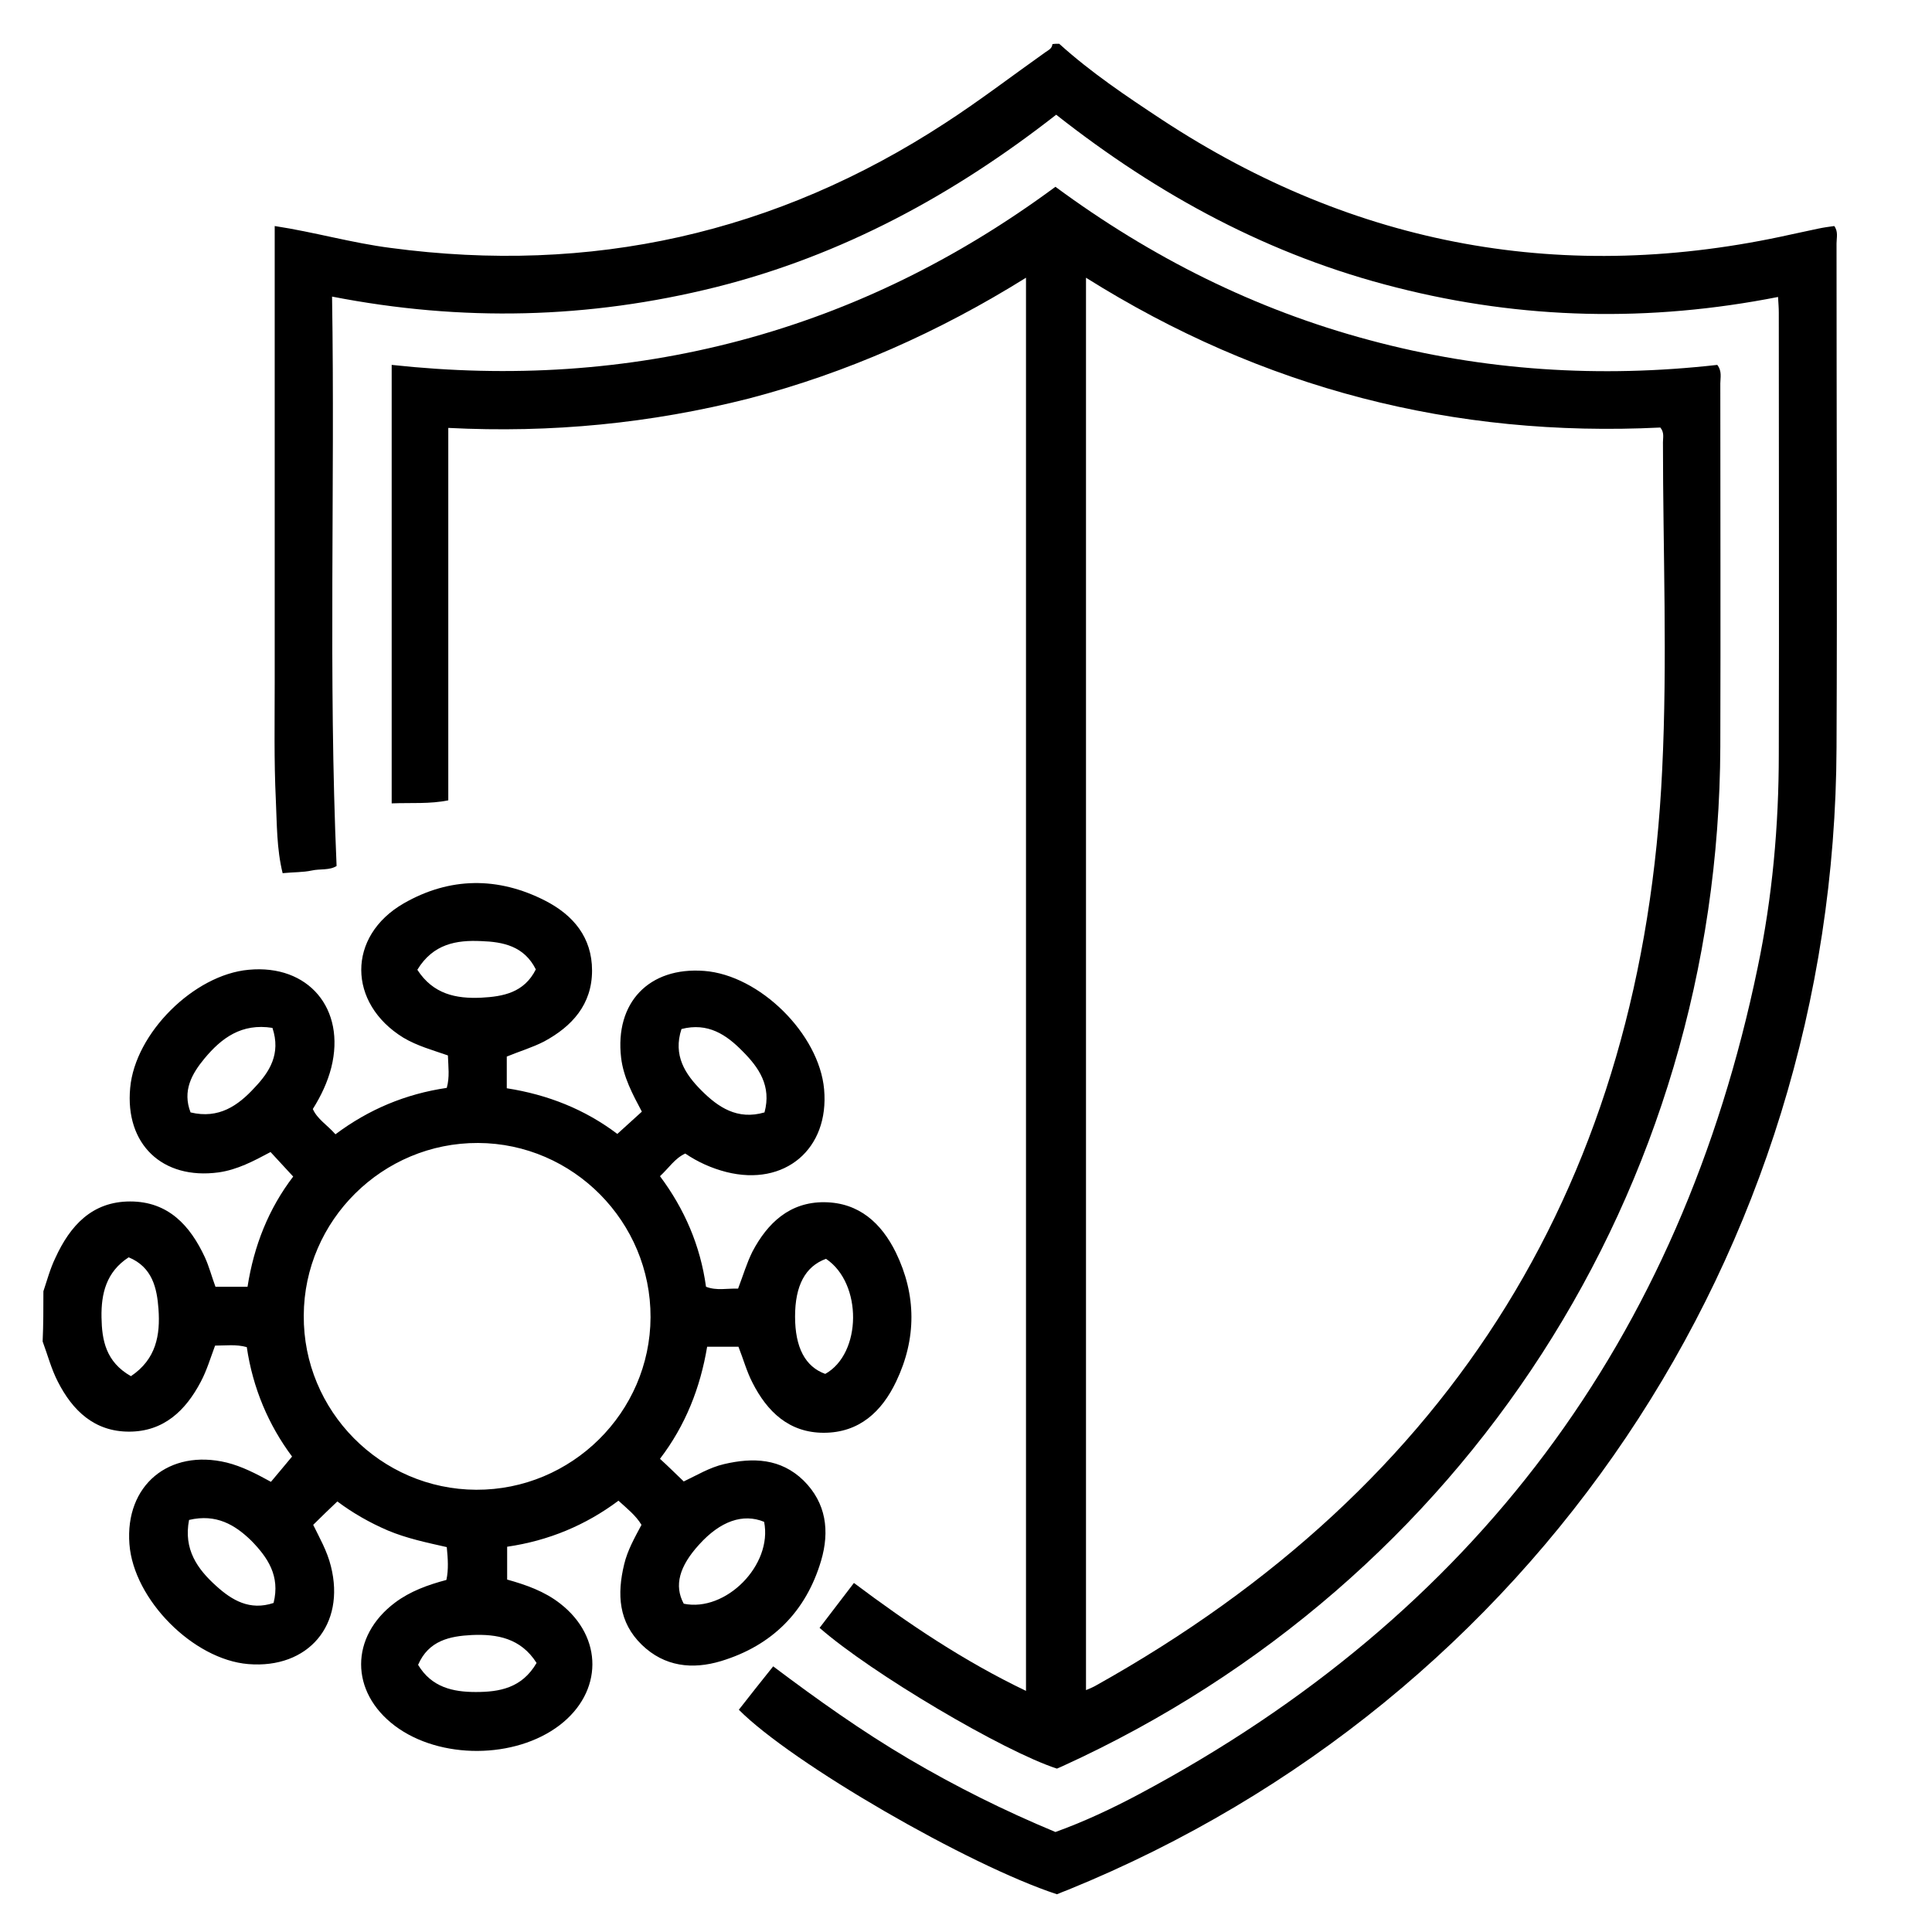 <?xml version="1.0" encoding="UTF-8"?> <svg xmlns="http://www.w3.org/2000/svg" xmlns:xlink="http://www.w3.org/1999/xlink" version="1.1" id="Layer_1" x="0px" y="0px" viewBox="0 0 512 512" style="enable-background:new 0 0 512 512;" xml:space="preserve"> <g> <path d="M11.5,342.2c1-3,1.8-6,3.2-8.9c3.9-8.5,9.7-14.9,19.8-14.9c10.1,0,15.9,6.4,19.8,14.8c1.1,2.4,1.8,5.1,2.8,7.8 c2.7,0,5.5,0,8.5,0c1.7-10.9,5.6-20.7,12.1-29.2c-2.1-2.3-4-4.3-6-6.5c-4.5,2.4-8.8,4.7-13.8,5.4c-14.9,2-24.8-7.5-23.4-22.4 c1.3-14.5,16.9-30,31.4-31.3c15.8-1.5,25.8,10.3,21.9,25.9c-1,3.9-2.7,7.5-4.9,11c1.2,2.7,3.8,4.2,6,6.7 c8.8-6.6,18.6-10.7,29.5-12.3c0.8-2.9,0.4-5.6,0.3-8.6c-4-1.4-8.1-2.5-11.8-4.7c-14.8-9.1-15-26.9,0.1-35.6c12.2-7,25-7.1,37.5-0.7 c7.4,3.8,12.4,9.7,12.4,18.5c0,9-5.3,14.8-12.7,18.8c-3.1,1.6-6.5,2.6-9.9,4c0,2.6,0,5.4,0,8.4c10.9,1.7,20.7,5.6,29.3,12.1 c2.3-2.1,4.3-3.9,6.5-5.9c-2.5-4.7-4.9-9.2-5.5-14.3c-1.7-14.6,7.4-24.1,22-23c14.7,1.1,30.5,16.7,31.8,31.4 c1.4,15.8-10.4,25.8-25.9,21.9c-3.9-1-7.5-2.6-10.9-4.9c-2.8,1.3-4.3,3.8-6.7,6c6.5,8.7,10.7,18.4,12.2,29.3 c2.8,1.1,5.6,0.4,8.5,0.5c1.3-3.4,2.3-6.8,3.8-9.8c4-7.6,9.9-13.2,19.1-13.1c9.2,0.1,15.1,5.6,18.9,13.3 c5.5,11.3,5.5,22.9,0.1,34.2c-3.8,8-9.8,13.6-19.2,13.6c-9.2,0-15-5.6-18.9-13.3c-1.5-2.9-2.4-6.2-3.7-9.5c-2.6,0-5.2,0-8.3,0 c-1.8,10.8-5.7,20.8-12.5,29.7c2.2,2,4.1,3.9,6.3,6c3.4-1.6,6.8-3.7,10.7-4.6c7.7-1.8,15-1.5,21,4.3c6.1,6,7,13.5,4.7,21.3 c-4,13.5-13,22.5-26.5,26.6c-7.6,2.3-15,1.5-21-4.3c-6.2-6-6.6-13.4-4.7-21.3c0.9-3.8,2.8-7.1,4.6-10.5c-1.5-2.5-3.8-4.3-6.1-6.4 c-8.7,6.5-18.5,10.6-29.5,12.2c0,2.9,0,5.7,0,8.7c5,1.4,9.9,3.1,14.1,6.4c11.4,8.9,11.3,23.4-0.2,32.2c-11.8,9-31.7,9.1-43.6,0.2 c-12-9-12-23.7,0-32.7c4-3,8.7-4.7,13.6-6c0.6-2.8,0.4-5.6,0.1-8.7c-5.3-1.2-10.6-2.3-15.6-4.4c-4.9-2.1-9.4-4.7-13.4-7.7 c-2.2,2.1-4.2,4-6.4,6.2c1.6,3.3,3.7,6.9,4.7,11c3.9,15.5-6,27.2-21.9,25.9c-14.6-1.2-30.4-17.1-31.5-31.8 c-1.2-15.6,10.5-25.3,25.8-21.6c4,1,7.7,2.9,11.7,5.1c1.8-2.1,3.5-4.2,5.6-6.7c-6.2-8.3-10.4-18.1-12-29c-2.9-0.8-5.6-0.4-8.4-0.4 c-1.2,3.2-2.2,6.6-3.8,9.6c-4,7.6-9.8,13.2-19,13.2c-9.2,0-15-5.6-18.9-13.3c-1.7-3.3-2.7-7.1-4-10.6 C11.5,351.1,11.5,346.6,11.5,342.2z M126.2,394.8c25.3,0.1,46.1-20.5,46.2-45.7c0.1-25.3-20.5-46.1-45.7-46.2 c-25.3-0.1-46.1,20.5-46.2,45.7C80.3,373.9,100.9,394.7,126.2,394.8z M110.6,257c4.2,6.5,10.3,7.7,16.9,7.4 c5.8-0.3,11.4-1.3,14.5-7.5c-3.1-6.2-8.7-7.3-14.5-7.5C121,249.1,114.8,250.1,110.6,257z M34.7,364.7c6.7-4.5,7.8-10.9,7.3-17.8 c-0.4-5.5-1.6-11.1-7.9-13.7c-6,3.9-7.3,9.7-7.2,15.9C27,355.1,28,360.9,34.7,364.7z M218.9,333.6c-5.5,2-8.2,7.1-8.2,15.3 c0,8.2,2.7,13.3,8,15.2C228.4,358.7,228.6,340.1,218.9,333.6z M142.2,440.7c-4.2-6.6-10.5-7.7-17.2-7.4c-5.7,0.3-11.4,1.4-14.2,7.9 c3.6,6,9.3,7.2,15.3,7.2C132.3,448.4,138.3,447.4,142.2,440.7z M202.5,403.3c-5.6-2.3-11.6-0.2-17.2,6c-5.3,5.8-6.7,10.9-4.1,15.7 C192.3,427.3,204.8,414.8,202.5,403.3z M202.6,294.8c1.9-7-1.5-11.9-5.8-16.2c-4.3-4.4-9.2-7.7-16.2-5.9c-2.3,7,1,12,5.3,16.3 C190.3,293.4,195.4,296.9,202.6,294.8z M50.1,402.8c-1.5,7.8,2.2,13,7.2,17.5c4.2,3.8,8.9,6.6,15.2,4.5c1.8-7.2-1.6-12.1-5.9-16.5 C62.3,404.1,57.3,401.1,50.1,402.8z M72.2,272.4c-8.2-1.3-13.5,2.7-18,8.1c-3.4,4.1-5.9,8.6-3.7,14.3c7.5,1.8,12.6-1.8,17-6.6 C71.4,284.1,74.5,279.3,72.2,272.4z"></path> <path d="M280.7,11.6c8.4,7.6,17.8,13.9,27.2,20.1c51.3,33.7,107,43.8,166.9,30.4c2.3-0.5,4.7-1,7-1.5c1.4-0.3,2.8-0.5,4.3-0.7 c1.1,1.5,0.6,3.1,0.6,4.6c0,44.5,0.2,89.1,0,133.6c-0.5,134-80.3,252.5-203.6,302.7c-1,0.4-2.1,0.8-3,1.2 c-23.5-7.7-70.2-34.7-84.3-48.9c2.9-3.7,5.8-7.4,9.1-11.5c11.7,8.8,23.5,17.2,35.9,24.5c12.4,7.3,25.2,13.7,38.9,19.4 c7.5-2.7,15-6.2,22.3-10.1c88.8-47.4,143.4-120.4,163.8-219c3.9-18.6,5.6-37.6,5.6-56.6c0.1-39,0-77.9,0-116.9 c0-1.3-0.1-2.5-0.2-4.2c-34,6.7-67.7,6-101.1-2.5c-33.4-8.4-62.9-24.3-90.2-45.8c-27.1,21.2-56.7,37.3-90.2,45.7 C156,84.5,122.4,85.3,88,78.6c0.8,50.5-1,100.6,1.2,150.9c-1.9,1.2-4.4,0.7-6.6,1.2c-2.3,0.5-4.7,0.4-7.7,0.7 c-1.6-6.5-1.5-13-1.8-19.4c-0.5-10.4-0.3-20.7-0.3-31.1c0-38.5,0-77,0-115.4c0-1.7,0-3.5,0-5.6c10.5,1.6,20.5,4.5,30.7,5.8 c53.1,7.1,102.1-3.8,147-33.1c9.1-5.9,17.7-12.5,26.6-18.8c0.7-0.5,1.7-0.9,1.8-2.1C279.4,11.6,280,11.6,280.7,11.6z"></path> <path d="M118.8,113.4c0,33.2,0,65.7,0,98.7c-4.9,1-9.8,0.6-15,0.8c0-38.9,0-77.2,0-116.2c31.3,3.4,62.1,1.6,92.5-6.5 c30.3-8.1,57.8-21.8,83.4-40.7c25.2,18.6,52.8,32.5,83.1,40.6c30.4,8.2,61.3,10.1,92.3,6.6c1.3,1.7,0.8,3.4,0.8,4.9 c0,32.1,0.1,64.2,0,96.3c-0.4,117.3-67.5,221.4-174.2,270.1c-0.6,0.3-1.2,0.5-1.6,0.7c-14.2-4.6-49.2-25.3-62.9-37.3 c2.9-3.8,5.9-7.7,9.1-11.9c14.4,10.8,29.1,20.7,45.6,28.6c0-124.9,0-249.3,0-374.5c-23.1,14.4-47.4,25.2-73.4,32 C172.5,112.2,146.1,114.8,118.8,113.4z M287.8,73.6c0,125.2,0,249.6,0,374.3c1.2-0.5,1.9-0.8,2.6-1.2 c95-53.1,145-134.3,150.1-242.8c1.4-28.8,0.2-57.8,0.2-86.7c0-1.2,0.4-2.6-0.7-3.9C385.3,116,334.6,103,287.8,73.6z"></path> </g> </svg> 